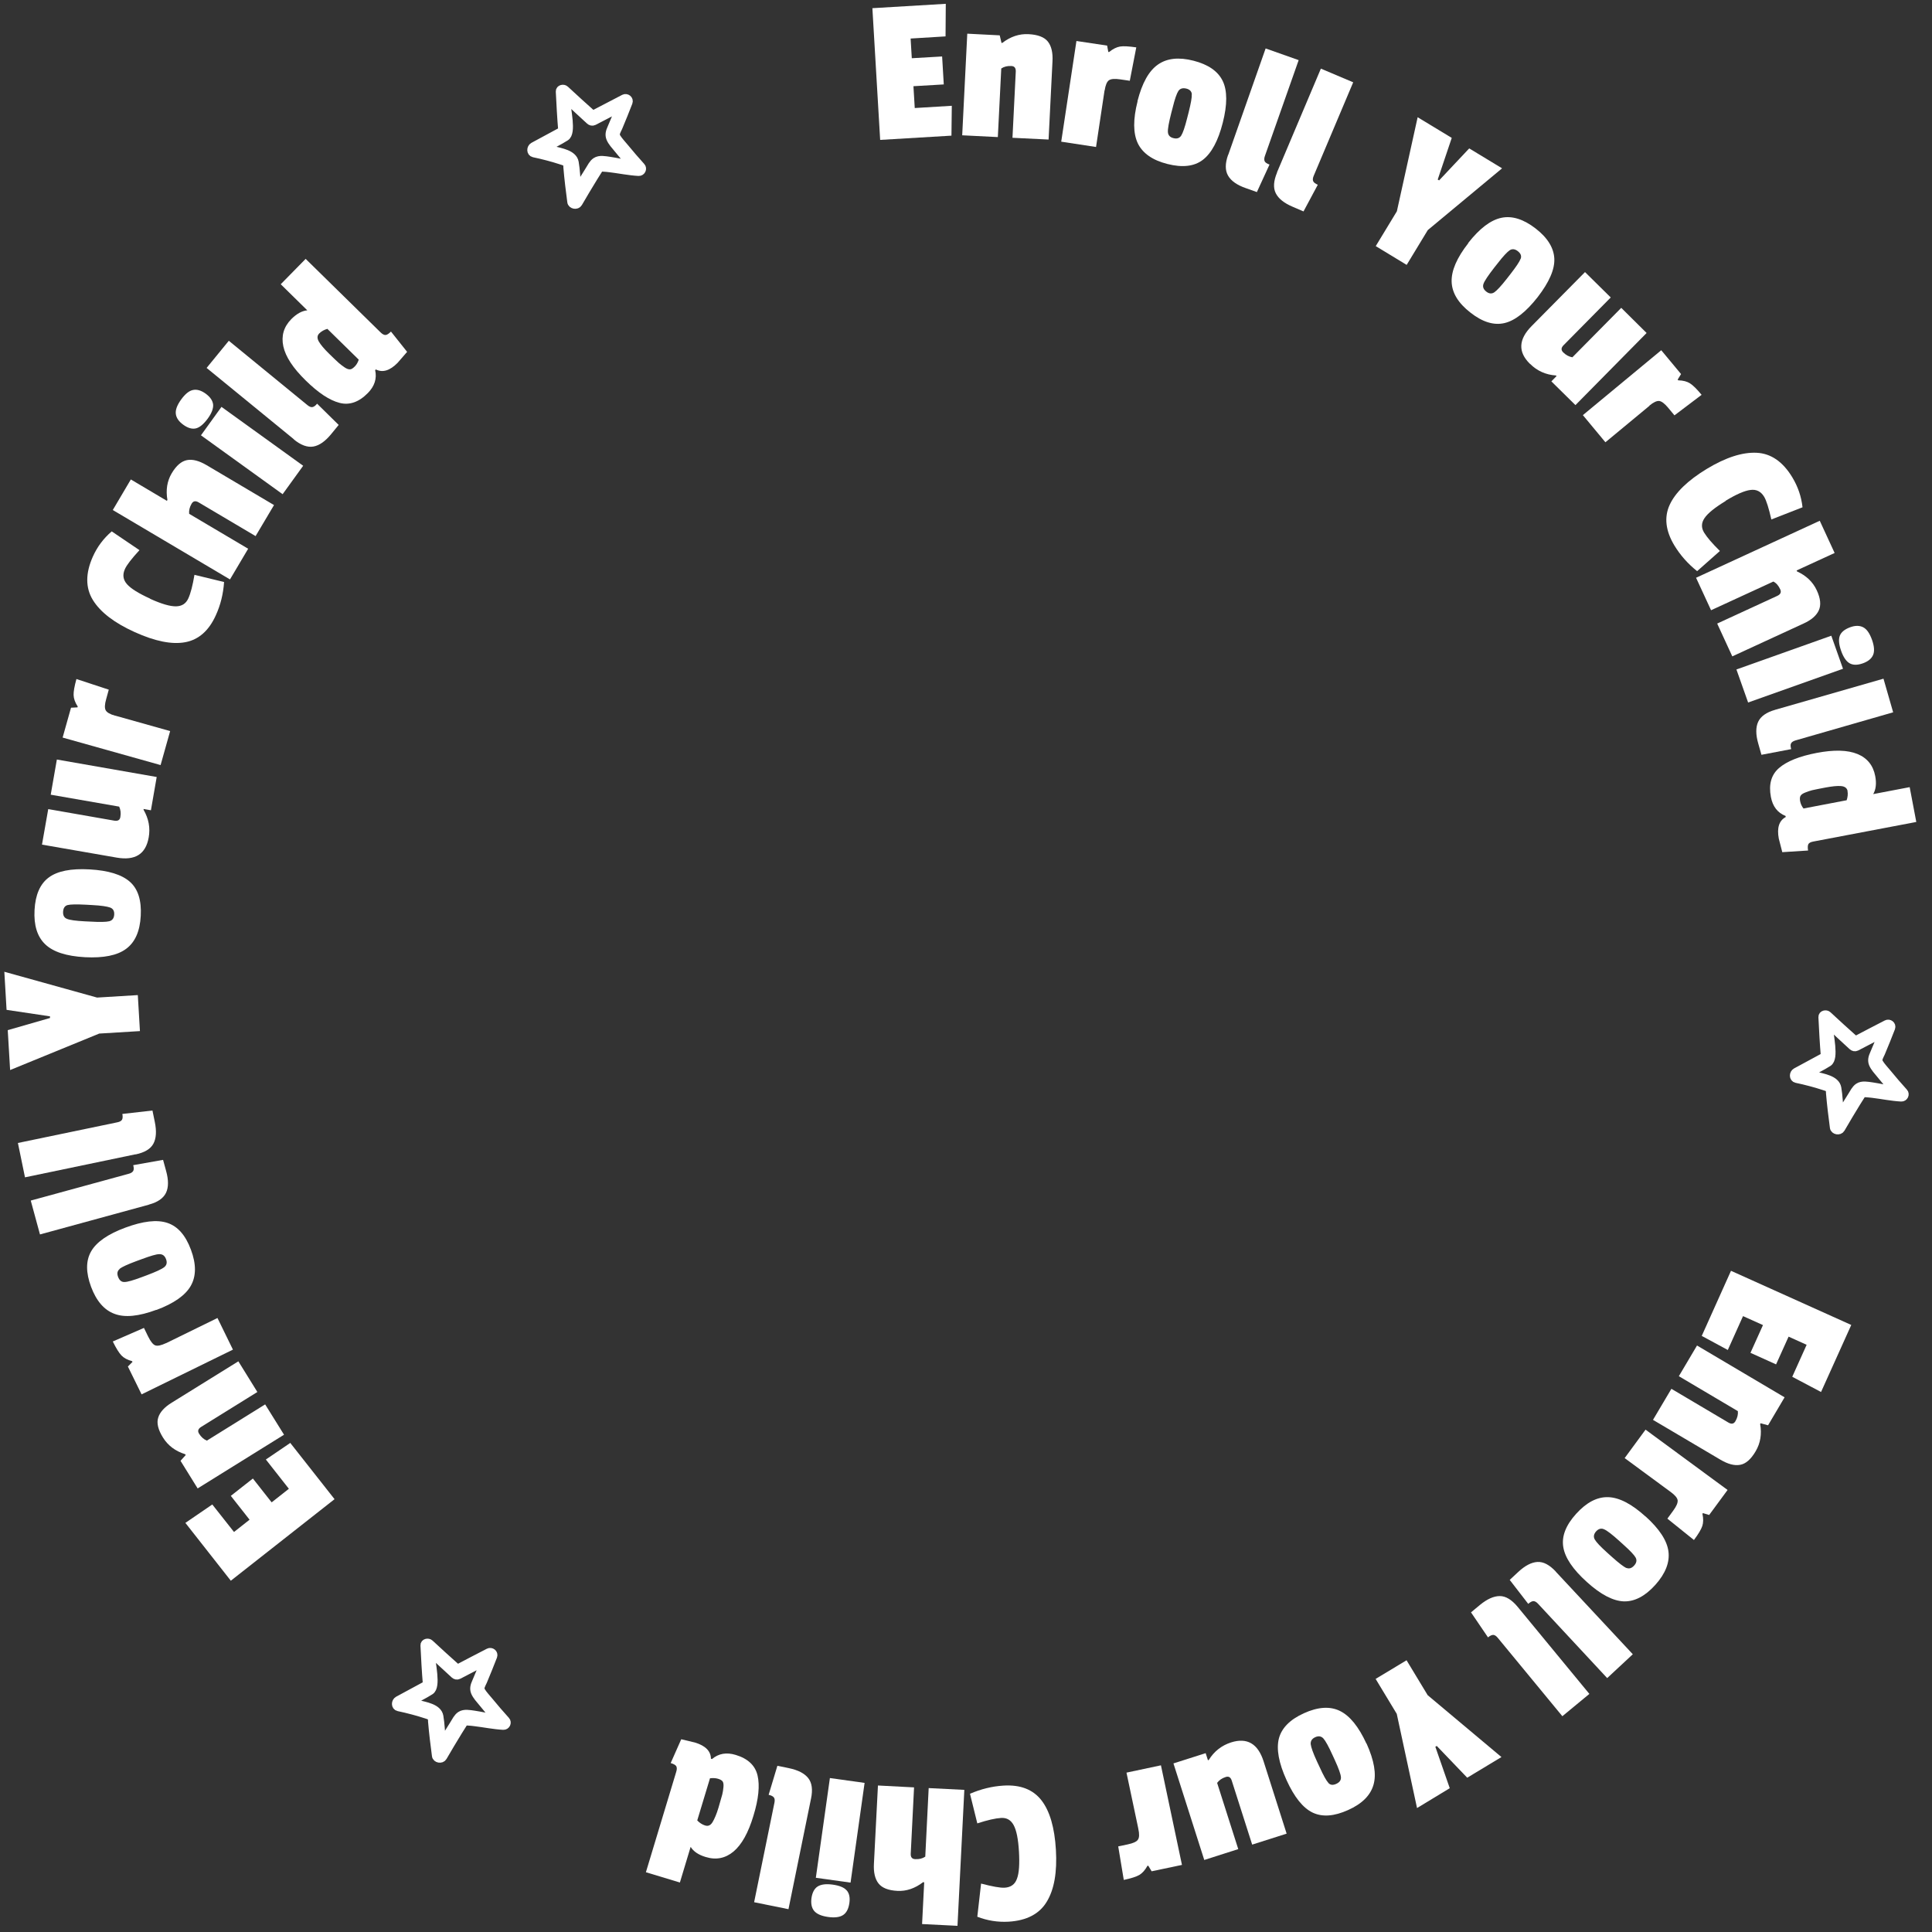 <svg width="123" height="123" viewBox="0 0 123 123" fill="none" xmlns="http://www.w3.org/2000/svg">
<rect x="0" y="0" width="123" height="123" fill="#333333" stroke="none"/>
<path d="M60.574 8.636L56.035 8.907L55.54 0.521L60.213 0.243L60.198 2.317L57.974 2.453L58.049 3.707L59.98 3.595L60.085 5.375L58.154 5.488L58.237 6.878L60.596 6.735L60.574 8.636Z" fill="white"/>
<path d="M63.812 2.731C64.331 2.332 64.887 2.144 65.481 2.175C66.074 2.205 66.487 2.362 66.713 2.648C66.938 2.933 67.036 3.354 67.006 3.903L66.758 8.884L64.459 8.772L64.669 4.556C64.677 4.331 64.586 4.211 64.391 4.203C64.136 4.188 63.925 4.241 63.745 4.361L63.527 8.727L61.258 8.614L61.581 2.144L63.647 2.25L63.76 2.731H63.812Z" fill="white"/>
<path d="M70.32 5.759L69.779 9.358L67.562 9.02L68.531 2.61L70.485 2.903L70.56 3.309H70.613C70.853 3.114 71.086 3.001 71.304 2.963C71.522 2.926 71.867 2.948 72.341 3.016L71.928 5.142L71.311 5.052C70.966 5 70.725 5.022 70.598 5.112C70.47 5.203 70.38 5.42 70.327 5.759H70.32Z" fill="white"/>
<path d="M72.416 6.442C72.709 5.293 73.137 4.519 73.716 4.113C74.294 3.707 75.046 3.625 75.985 3.865C76.924 4.106 77.54 4.534 77.841 5.15C78.141 5.766 78.141 6.653 77.848 7.81C77.555 8.967 77.127 9.756 76.578 10.177C76.03 10.598 75.271 10.68 74.324 10.44C73.37 10.199 72.746 9.756 72.438 9.125C72.138 8.486 72.13 7.6 72.423 6.45L72.416 6.442ZM75.879 6.007C75.865 5.819 75.744 5.691 75.519 5.638C75.293 5.586 75.128 5.638 75.023 5.789C74.918 5.947 74.79 6.307 74.655 6.863L74.572 7.179C74.414 7.802 74.339 8.208 74.354 8.411C74.369 8.614 74.49 8.742 74.707 8.794C74.933 8.854 75.098 8.794 75.203 8.629C75.308 8.464 75.436 8.095 75.579 7.524L75.677 7.141C75.819 6.57 75.887 6.194 75.872 6.007H75.879Z" fill="white"/>
<path d="M78.194 9.861L80.576 3.084L82.679 3.828L80.53 9.929C80.478 10.072 80.478 10.184 80.515 10.267C80.553 10.35 80.658 10.417 80.823 10.477L80.019 12.228L79.321 11.98C78.757 11.785 78.381 11.522 78.186 11.184C77.991 10.853 77.991 10.41 78.186 9.861H78.194Z" fill="white"/>
<path d="M81.297 10.981L84.093 4.369L86.151 5.24L83.634 11.199C83.574 11.341 83.567 11.454 83.604 11.537C83.642 11.619 83.74 11.695 83.897 11.762L82.988 13.46L82.304 13.167C81.756 12.934 81.395 12.649 81.222 12.303C81.049 11.958 81.08 11.522 81.305 10.981H81.297Z" fill="white"/>
<path d="M95.619 10.725L90.9 14.648L89.555 16.864L87.586 15.669L88.931 13.453L90.254 7.464L92.425 8.779L91.531 11.432L91.621 11.484L93.537 9.448L95.619 10.71V10.725Z" fill="white"/>
<path d="M93.462 15.482C94.191 14.55 94.898 14.009 95.589 13.866C96.273 13.723 97.001 13.956 97.768 14.55C98.534 15.143 98.925 15.79 98.955 16.473C98.985 17.157 98.624 17.969 97.896 18.915C97.159 19.855 96.453 20.411 95.784 20.568C95.108 20.726 94.387 20.508 93.613 19.9C92.839 19.299 92.441 18.645 92.418 17.939C92.395 17.232 92.749 16.413 93.478 15.482H93.462ZM96.814 16.473C96.881 16.293 96.814 16.135 96.633 15.992C96.453 15.85 96.273 15.827 96.115 15.932C95.957 16.038 95.694 16.316 95.341 16.774L95.138 17.029C94.747 17.533 94.514 17.878 94.447 18.066C94.379 18.254 94.439 18.419 94.62 18.562C94.8 18.705 94.973 18.72 95.138 18.607C95.303 18.495 95.566 18.209 95.927 17.751L96.167 17.443C96.528 16.977 96.739 16.661 96.806 16.481L96.814 16.473Z" fill="white"/>
<path d="M97.4 23.161C96.634 22.409 96.671 21.605 97.513 20.756L100.909 17.322L102.547 18.938L99.541 21.981C99.384 22.139 99.376 22.289 99.519 22.432C99.699 22.612 99.895 22.71 100.105 22.747L103.216 19.599L104.831 21.2L100.3 25.791L98.767 24.28L99.098 23.942L99.061 23.905C98.407 23.86 97.858 23.611 97.415 23.168L97.4 23.161Z" fill="white"/>
<path d="M105.011 25.836L102.208 28.157L100.773 26.429L105.762 22.297L107.024 23.814L106.807 24.168L106.844 24.213C107.16 24.22 107.408 24.288 107.596 24.408C107.783 24.528 108.031 24.769 108.332 25.137L106.604 26.444L106.205 25.963C105.98 25.693 105.792 25.55 105.634 25.528C105.477 25.512 105.266 25.61 105.003 25.828L105.011 25.836Z" fill="white"/>
<path d="M109.858 31.899C109.174 32.313 108.731 32.673 108.52 32.981C108.31 33.289 108.302 33.597 108.49 33.906C108.678 34.214 109.016 34.604 109.497 35.078L108.047 36.362C107.453 35.889 106.972 35.341 106.597 34.724C106.041 33.8 105.936 32.936 106.296 32.147C106.657 31.358 107.446 30.592 108.656 29.855C109.873 29.119 110.932 28.781 111.841 28.826C112.751 28.871 113.51 29.397 114.111 30.396C114.464 30.983 114.682 31.614 114.757 32.297L112.773 33.072C112.608 32.35 112.458 31.869 112.315 31.629C112.112 31.291 111.819 31.14 111.443 31.193C111.068 31.238 110.534 31.471 109.858 31.884V31.899Z" fill="white"/>
<path d="M114.404 36.378C114.997 36.648 115.411 37.046 115.659 37.572C115.907 38.098 115.944 38.526 115.794 38.857C115.644 39.188 115.321 39.473 114.817 39.699L110.286 41.788L109.324 39.699L113.157 37.933C113.359 37.835 113.42 37.7 113.337 37.52C113.232 37.287 113.089 37.121 112.901 37.024L108.934 38.85L107.979 36.783L115.854 33.154L116.801 35.205L114.381 36.317L114.404 36.37V36.378Z" fill="white"/>
<path d="M111.293 44.725L110.549 42.622L116.59 40.473L117.334 42.577L111.293 44.725ZM117.131 40.473C117.221 40.24 117.439 40.067 117.777 39.939C118.115 39.811 118.401 39.819 118.626 39.939C118.852 40.059 119.032 40.322 119.182 40.736C119.325 41.141 119.348 41.465 119.25 41.697C119.152 41.93 118.934 42.111 118.596 42.231C118.258 42.351 117.98 42.351 117.762 42.231C117.544 42.111 117.356 41.84 117.214 41.434C117.071 41.029 117.041 40.706 117.131 40.473Z" fill="white"/>
<path d="M113.006 45.191L119.911 43.208L120.527 45.349L114.313 47.137C114.163 47.182 114.073 47.243 114.028 47.325C113.983 47.408 113.99 47.528 114.035 47.693L112.142 48.054L111.939 47.34C111.774 46.769 111.774 46.303 111.931 45.958C112.089 45.612 112.45 45.349 113.013 45.191H113.006Z" fill="white"/>
<path d="M113.472 54.268L113.246 53.389C113.119 52.705 113.261 52.247 113.69 52.014L113.675 51.946C113.164 51.743 112.856 51.338 112.743 50.737C112.593 49.94 112.765 49.324 113.261 48.896C113.757 48.467 114.561 48.144 115.658 47.934C116.755 47.724 117.627 47.746 118.251 48.002C118.874 48.257 119.257 48.73 119.385 49.407C119.475 49.873 119.43 50.263 119.257 50.556L121.579 50.113L122 52.33L115.44 53.577C115.275 53.607 115.162 53.667 115.125 53.75C115.087 53.832 115.08 53.968 115.11 54.148L113.464 54.253L113.472 54.268ZM117.627 50.361C117.589 50.173 117.454 50.068 117.214 50.045C116.973 50.023 116.65 50.06 116.229 50.136C115.809 50.211 115.523 50.278 115.373 50.308C115.222 50.346 115.072 50.398 114.922 50.459C114.772 50.519 114.674 50.586 114.629 50.669C114.584 50.744 114.576 50.864 114.606 51.015C114.636 51.172 114.704 51.323 114.817 51.473L117.567 50.947C117.634 50.744 117.657 50.541 117.619 50.353L117.627 50.361Z" fill="white"/>
<path d="M108.34 85.052L110.203 80.905L117.86 84.353L115.936 88.621L114.103 87.652L115.019 85.616L113.87 85.097L113.073 86.863L111.443 86.127L112.239 84.361L110.969 83.79L110 85.946L108.332 85.045L108.34 85.052Z" fill="white"/>
<path d="M112.06 90.665C112.173 91.304 112.075 91.882 111.774 92.393C111.474 92.904 111.143 93.197 110.783 93.257C110.422 93.325 110.009 93.212 109.535 92.934L105.237 90.395L106.409 88.418L110.039 90.567C110.234 90.68 110.377 90.658 110.482 90.485C110.61 90.267 110.662 90.049 110.64 89.839L106.883 87.615L108.04 85.661L113.615 88.96L112.563 90.74L112.09 90.612L112.06 90.658V90.665Z" fill="white"/>
<path d="M106.364 94.986L103.433 92.829L104.763 91.018L109.985 94.858L108.813 96.451L108.415 96.331L108.385 96.376C108.452 96.684 108.445 96.939 108.377 97.15C108.31 97.36 108.129 97.661 107.844 98.044L106.153 96.684L106.521 96.18C106.732 95.895 106.822 95.677 106.807 95.519C106.784 95.361 106.642 95.189 106.364 94.986Z" fill="white"/>
<path d="M104.763 96.541C105.642 97.337 106.13 98.074 106.221 98.773C106.311 99.464 106.033 100.178 105.387 100.899C104.74 101.62 104.072 101.966 103.388 101.951C102.704 101.928 101.915 101.523 101.029 100.719C100.142 99.922 99.638 99.178 99.526 98.495C99.413 97.811 99.684 97.105 100.345 96.376C101.006 95.647 101.682 95.294 102.389 95.316C103.095 95.339 103.884 95.752 104.763 96.549V96.541ZM103.538 99.817C103.711 99.892 103.876 99.847 104.034 99.674C104.192 99.501 104.222 99.329 104.132 99.163C104.042 98.998 103.779 98.72 103.35 98.337L103.11 98.119C102.637 97.691 102.306 97.435 102.118 97.36C101.938 97.277 101.765 97.33 101.615 97.495C101.464 97.668 101.434 97.841 101.532 98.014C101.63 98.186 101.9 98.472 102.336 98.863L102.629 99.126C103.065 99.516 103.373 99.749 103.546 99.832L103.538 99.817Z" fill="white"/>
<path d="M99.053 100.065L103.952 105.317L102.321 106.835L97.918 102.101C97.813 101.989 97.715 101.936 97.625 101.936C97.535 101.936 97.422 101.996 97.294 102.109L96.115 100.583L96.656 100.08C97.091 99.674 97.497 99.464 97.88 99.441C98.264 99.419 98.654 99.629 99.053 100.057V100.065Z" fill="white"/>
<path d="M96.619 102.297L101.187 107.842L99.467 109.262L95.356 104.273C95.259 104.153 95.161 104.092 95.071 104.085C94.981 104.085 94.868 104.13 94.733 104.243L93.651 102.65L94.222 102.176C94.68 101.801 95.101 101.613 95.484 101.613C95.868 101.613 96.243 101.846 96.619 102.297Z" fill="white"/>
<path d="M90.216 115.115L88.924 109.112L87.579 106.887L89.548 105.7L90.893 107.924L95.589 111.862L93.41 113.177L91.471 111.155L91.381 111.208L92.298 113.845L90.216 115.108V115.115Z" fill="white"/>
<path d="M87 110.998C87.488 112.08 87.639 112.951 87.443 113.628C87.248 114.304 86.715 114.837 85.828 115.235C84.941 115.634 84.197 115.694 83.574 115.401C82.957 115.108 82.401 114.416 81.906 113.327C81.41 112.237 81.252 111.358 81.417 110.69C81.59 110.021 82.116 109.48 83.01 109.074C83.904 108.668 84.671 108.616 85.302 108.924C85.933 109.232 86.496 109.923 86.993 111.005L87 110.998ZM84.566 113.507C84.693 113.65 84.866 113.665 85.076 113.567C85.287 113.47 85.385 113.327 85.37 113.139C85.354 112.951 85.227 112.591 84.986 112.065L84.851 111.772C84.588 111.186 84.385 110.825 84.25 110.675C84.115 110.532 83.942 110.502 83.731 110.599C83.521 110.697 83.431 110.84 83.446 111.043C83.469 111.238 83.596 111.606 83.844 112.14L84.01 112.493C84.25 113.026 84.438 113.365 84.566 113.5V113.507Z" fill="white"/>
<path d="M78.374 110.93C79.396 110.607 80.087 111.005 80.448 112.14L81.913 116.738L79.719 117.437L78.419 113.365C78.352 113.147 78.224 113.071 78.036 113.132C77.796 113.207 77.615 113.334 77.488 113.507L78.833 117.723L76.669 118.414L74.707 112.267L76.759 111.614L76.902 112.065L76.954 112.05C77.3 111.494 77.773 111.125 78.374 110.93Z" fill="white"/>
<path d="M72.469 116.415L71.717 112.854L73.911 112.388L75.249 118.729L73.318 119.135L73.107 118.782H73.055C72.897 119.068 72.724 119.255 72.536 119.368C72.341 119.481 72.01 119.586 71.545 119.684L71.191 117.55L71.8 117.422C72.146 117.347 72.364 117.249 72.446 117.121C72.536 116.994 72.544 116.761 72.469 116.423V116.415Z" fill="white"/>
<path d="M64.872 117.888C64.827 117.091 64.714 116.528 64.534 116.197C64.354 115.867 64.091 115.716 63.73 115.739C63.369 115.761 62.866 115.874 62.22 116.085L61.754 114.199C62.453 113.898 63.159 113.725 63.88 113.68C64.962 113.612 65.766 113.928 66.3 114.612C66.833 115.296 67.141 116.348 67.224 117.768C67.307 119.188 67.119 120.285 66.645 121.066C66.18 121.848 65.361 122.276 64.203 122.344C63.52 122.381 62.858 122.276 62.22 122.028L62.46 119.917C63.174 120.104 63.678 120.195 63.956 120.18C64.354 120.157 64.617 119.969 64.744 119.609C64.88 119.255 64.917 118.677 64.872 117.88V117.888Z" fill="white"/>
<path d="M58.771 119.826C58.253 120.225 57.704 120.412 57.133 120.382C56.555 120.352 56.157 120.195 55.931 119.909C55.706 119.624 55.608 119.203 55.638 118.654L55.894 113.673L58.193 113.793L57.982 118.008C57.967 118.233 58.065 118.354 58.26 118.361C58.516 118.376 58.726 118.324 58.907 118.203L59.124 113.838L61.394 113.951L60.958 122.607L58.704 122.494L58.839 119.834H58.786L58.771 119.826Z" fill="white"/>
<path d="M53.901 120.345C54.067 120.533 54.127 120.803 54.074 121.164C54.022 121.517 53.894 121.773 53.684 121.915C53.473 122.058 53.15 122.103 52.722 122.043C52.294 121.983 52.001 121.855 51.835 121.66C51.67 121.464 51.617 121.186 51.662 120.841C51.715 120.488 51.843 120.24 52.053 120.104C52.264 119.969 52.587 119.924 53.015 119.984C53.443 120.044 53.744 120.165 53.901 120.352V120.345ZM52.835 113.199L55.044 113.507L54.15 119.856L51.94 119.548L52.835 113.199Z" fill="white"/>
<path d="M51.633 114.507L50.198 121.547L48.011 121.104L49.304 114.77C49.334 114.619 49.326 114.507 49.266 114.431C49.206 114.356 49.101 114.304 48.935 114.266L49.492 112.418L50.22 112.568C50.806 112.688 51.212 112.899 51.453 113.199C51.693 113.5 51.753 113.936 51.633 114.514V114.507Z" fill="white"/>
<path d="M43.36 110.727L44.247 110.938C44.908 111.14 45.254 111.479 45.261 111.967L45.329 111.989C45.75 111.636 46.245 111.546 46.839 111.726C47.613 111.959 48.079 112.395 48.229 113.034C48.38 113.673 48.297 114.529 47.966 115.604C47.643 116.678 47.222 117.437 46.704 117.873C46.185 118.309 45.592 118.429 44.931 118.226C44.472 118.091 44.149 117.873 43.969 117.58L43.285 119.849L41.121 119.195L43.052 112.801C43.105 112.636 43.097 112.515 43.052 112.44C43 112.365 42.887 112.298 42.699 112.245L43.368 110.735L43.36 110.727ZM44.901 116.22C45.088 116.28 45.246 116.205 45.366 116.002C45.487 115.799 45.622 115.491 45.742 115.085C45.862 114.679 45.945 114.394 45.983 114.244C46.02 114.093 46.043 113.943 46.058 113.778C46.073 113.62 46.058 113.5 46.013 113.425C45.968 113.349 45.862 113.289 45.712 113.244C45.562 113.199 45.389 113.192 45.201 113.214L44.39 115.897C44.54 116.054 44.705 116.16 44.893 116.22H44.901Z" fill="white"/>
<path d="M18.489 91.875L21.299 95.444L14.695 100.636L11.802 96.954L13.515 95.782L14.898 97.533L15.889 96.751L14.695 95.234L16.1 94.129L17.294 95.647L18.391 94.783L16.926 92.919L18.497 91.852L18.489 91.875Z" fill="white"/>
<path d="M11.786 92.581C11.163 92.386 10.697 92.033 10.381 91.529C10.066 91.026 9.96 90.598 10.073 90.252C10.178 89.906 10.471 89.583 10.937 89.298L15.175 86.668L16.385 88.621L12.801 90.846C12.613 90.966 12.568 91.109 12.673 91.274C12.808 91.492 12.973 91.635 13.169 91.717L16.881 89.41L18.083 91.341L12.583 94.76L11.493 93.002L11.824 92.634L11.794 92.589L11.786 92.581Z" fill="white"/>
<path d="M10.577 85.511L13.845 83.91L14.83 85.924L9.014 88.772L8.142 86.998L8.435 86.705L8.413 86.66C8.112 86.578 7.887 86.457 7.729 86.292C7.579 86.134 7.391 85.834 7.181 85.405L9.164 84.541L9.435 85.097C9.593 85.413 9.743 85.601 9.886 85.653C10.036 85.706 10.261 85.653 10.569 85.511H10.577Z" fill="white"/>
<path d="M9.946 83.392C8.834 83.805 7.947 83.895 7.294 83.647C6.633 83.407 6.137 82.828 5.799 81.927C5.46 81.017 5.46 80.266 5.799 79.672C6.137 79.079 6.865 78.568 7.985 78.155C9.105 77.741 9.991 77.636 10.652 77.854C11.314 78.072 11.81 78.635 12.155 79.56C12.501 80.484 12.493 81.25 12.148 81.859C11.802 82.468 11.066 82.986 9.954 83.399L9.946 83.392ZM7.617 80.792C7.467 80.912 7.437 81.078 7.519 81.295C7.602 81.513 7.737 81.626 7.925 81.618C8.113 81.618 8.481 81.513 9.022 81.31L9.323 81.198C9.924 80.972 10.299 80.799 10.457 80.672C10.615 80.544 10.652 80.379 10.57 80.161C10.487 79.943 10.352 79.845 10.149 79.845C9.946 79.845 9.578 79.958 9.029 80.161L8.661 80.296C8.113 80.499 7.76 80.664 7.617 80.777V80.792Z" fill="white"/>
<path d="M9.472 76.697L2.545 78.59L1.958 76.434L8.195 74.728C8.345 74.691 8.435 74.623 8.481 74.548C8.526 74.465 8.526 74.345 8.481 74.18L10.382 73.842L10.577 74.555C10.735 75.126 10.735 75.592 10.569 75.938C10.404 76.284 10.043 76.539 9.48 76.689L9.472 76.697Z" fill="white"/>
<path d="M8.624 73.489L1.591 74.954L1.14 72.767L7.467 71.452C7.617 71.422 7.715 71.37 7.767 71.287C7.812 71.212 7.82 71.084 7.79 70.919L9.706 70.701L9.856 71.43C9.976 72.016 9.946 72.474 9.766 72.812C9.586 73.15 9.203 73.376 8.631 73.496L8.624 73.489Z" fill="white"/>
<path d="M0.268 61.865L6.181 63.51L8.774 63.352L8.909 65.644L6.317 65.802L0.644 68.124L0.493 65.584L3.183 64.81V64.705L0.418 64.292L0.276 61.865H0.268Z" fill="white"/>
<path d="M5.407 60.94C4.22 60.873 3.379 60.602 2.875 60.114C2.372 59.633 2.146 58.904 2.199 57.935C2.251 56.966 2.552 56.274 3.101 55.868C3.649 55.455 4.521 55.282 5.708 55.35C6.903 55.418 7.752 55.681 8.27 56.139C8.789 56.597 9.014 57.326 8.961 58.303C8.909 59.287 8.601 59.986 8.03 60.407C7.466 60.828 6.587 61.001 5.407 60.94ZM4.31 57.619C4.13 57.664 4.032 57.807 4.017 58.04C4.002 58.273 4.085 58.431 4.265 58.498C4.438 58.574 4.821 58.626 5.392 58.656L5.715 58.671C6.354 58.709 6.767 58.701 6.963 58.649C7.158 58.596 7.256 58.453 7.271 58.228C7.286 57.995 7.196 57.845 7.008 57.777C6.82 57.709 6.437 57.649 5.851 57.619L5.46 57.597C4.874 57.567 4.491 57.574 4.31 57.619Z" fill="white"/>
<path d="M9.465 53.321C9.278 54.381 8.601 54.802 7.429 54.599L2.673 53.772L3.071 51.511L7.279 52.247C7.504 52.284 7.632 52.209 7.662 52.014C7.707 51.766 7.677 51.548 7.587 51.353L3.229 50.594L3.62 48.355L9.976 49.467L9.608 51.586L9.142 51.503V51.556C9.465 52.119 9.578 52.705 9.465 53.329V53.321Z" fill="white"/>
<path d="M7.331 45.56L10.832 46.544L10.224 48.708L3.987 46.957L4.521 45.056L4.934 45.034L4.949 44.981C4.776 44.718 4.694 44.478 4.686 44.252C4.679 44.027 4.739 43.689 4.866 43.23L6.925 43.907L6.76 44.508C6.662 44.846 6.655 45.086 6.73 45.221C6.805 45.357 7.008 45.477 7.338 45.567L7.331 45.56Z" fill="white"/>
<path d="M9.555 38.121C10.284 38.451 10.832 38.609 11.208 38.602C11.584 38.594 11.839 38.429 11.989 38.098C12.14 37.768 12.267 37.272 12.38 36.596L14.266 37.054C14.213 37.813 14.041 38.519 13.74 39.173C13.297 40.157 12.643 40.728 11.794 40.886C10.938 41.044 9.863 40.826 8.571 40.24C7.278 39.654 6.392 38.977 5.911 38.196C5.437 37.422 5.437 36.498 5.911 35.438C6.189 34.815 6.594 34.274 7.113 33.83L8.879 35.025C8.375 35.574 8.067 35.972 7.954 36.227C7.789 36.588 7.834 36.911 8.09 37.197C8.345 37.482 8.834 37.783 9.562 38.113L9.555 38.121Z" fill="white"/>
<path d="M10.66 31.839C10.547 31.201 10.637 30.63 10.93 30.134C11.223 29.638 11.554 29.36 11.907 29.292C12.268 29.224 12.681 29.337 13.154 29.615L17.445 32.155L16.272 34.131L12.643 31.982C12.448 31.869 12.305 31.892 12.2 32.065C12.072 32.283 12.02 32.501 12.042 32.711L15.799 34.935L14.642 36.889L7.181 32.47L8.33 30.524L10.622 31.884L10.652 31.839H10.66Z" fill="white"/>
<path d="M12.478 27.271C12.238 27.331 11.967 27.256 11.674 27.045C11.381 26.835 11.223 26.602 11.193 26.347C11.163 26.091 11.276 25.791 11.531 25.437C11.787 25.084 12.035 24.881 12.283 24.829C12.531 24.776 12.801 24.851 13.094 25.062C13.38 25.272 13.537 25.497 13.568 25.753C13.59 26.001 13.477 26.309 13.222 26.655C12.966 27 12.719 27.211 12.478 27.271ZM19.301 29.653L17.993 31.463L12.794 27.714L14.101 25.903L19.301 29.653Z" fill="white"/>
<path d="M18.715 27.97L13.154 23.424L14.567 21.695L19.571 25.791C19.691 25.888 19.797 25.933 19.887 25.918C19.977 25.903 20.082 25.836 20.187 25.7L21.562 27.053L21.089 27.631C20.713 28.09 20.337 28.36 19.954 28.428C19.579 28.495 19.158 28.345 18.707 27.977L18.715 27.97Z" fill="white"/>
<path d="M25.905 22.417L25.312 23.101C24.823 23.596 24.365 23.739 23.929 23.521L23.884 23.566C24.004 24.1 23.847 24.588 23.418 25.024C22.847 25.603 22.246 25.813 21.615 25.648C20.976 25.483 20.262 25.009 19.459 24.22C18.654 23.431 18.181 22.71 18.038 22.049C17.896 21.387 18.061 20.809 18.549 20.313C18.887 19.975 19.226 19.787 19.564 19.757L17.873 18.096L19.459 16.481L24.23 21.162C24.35 21.282 24.463 21.335 24.553 21.327C24.643 21.32 24.756 21.245 24.891 21.109L25.92 22.402L25.905 22.417ZM20.323 21.23C20.187 21.365 20.18 21.538 20.3 21.748C20.42 21.951 20.631 22.206 20.939 22.507C21.247 22.808 21.457 23.01 21.57 23.108C21.683 23.206 21.81 23.303 21.946 23.394C22.081 23.484 22.194 23.521 22.284 23.514C22.374 23.514 22.471 23.446 22.584 23.334C22.697 23.221 22.78 23.078 22.84 22.898L20.841 20.937C20.631 20.997 20.458 21.094 20.323 21.23Z" fill="white"/>
<path d="M39.728 6.26C39.063 6.601 38.401 6.948 37.739 7.296C37.151 6.771 36.559 6.239 35.981 5.699C35.874 5.596 35.625 5.645 35.634 5.824C35.676 6.655 35.719 7.487 35.79 8.321C35.175 8.653 34.56 8.985 33.952 9.314C33.775 9.414 33.766 9.717 33.982 9.765C34.288 9.828 34.591 9.901 34.897 9.982C35.16 10.05 35.419 10.128 35.682 10.213C35.782 10.249 35.916 10.278 36.009 10.336C36.131 10.414 36.109 10.548 36.119 10.675C36.18 11.4 36.269 12.128 36.366 12.852C36.39 13.059 36.722 13.118 36.827 12.932C37.148 12.381 37.475 11.827 37.81 11.286C37.912 11.128 38.01 10.964 38.112 10.806C38.21 10.659 38.243 10.669 38.412 10.679C38.553 10.686 38.697 10.7 38.834 10.718C39.446 10.791 40.041 10.918 40.661 10.952C40.848 10.961 40.95 10.733 40.832 10.609C40.47 10.205 40.119 9.805 39.775 9.383C39.603 9.172 39.392 8.955 39.256 8.726C39.138 8.514 39.291 8.312 39.379 8.109C39.602 7.582 39.814 7.051 40.022 6.514C40.092 6.329 39.887 6.179 39.728 6.26ZM38.913 8.163C38.815 8.38 38.759 8.576 38.845 8.796C38.944 9.044 39.159 9.268 39.331 9.479C39.603 9.814 39.883 10.146 40.169 10.474C39.705 10.404 39.258 10.298 38.793 10.229C38.52 10.193 38.177 10.113 37.931 10.274C37.739 10.399 37.623 10.652 37.506 10.835C37.259 11.225 37.015 11.623 36.775 12.027C36.768 11.96 36.757 11.904 36.751 11.837C36.688 11.342 36.681 10.827 36.593 10.335C36.495 9.788 35.681 9.677 35.224 9.551C35.065 9.509 34.907 9.467 34.741 9.429C35.168 9.193 35.602 8.988 36.015 8.724C36.456 8.445 36.075 6.988 36.05 6.297C36.545 6.765 37.047 7.228 37.546 7.685C37.614 7.747 37.711 7.776 37.805 7.728C38.355 7.447 38.901 7.158 39.44 6.874C39.271 7.311 39.099 7.742 38.913 8.163Z" fill="white" stroke="white" stroke-width="0.5"/>
<path d="M120.111 65.188C119.446 65.528 118.784 65.876 118.122 66.224C117.534 65.699 116.942 65.167 116.365 64.627C116.257 64.524 116.008 64.572 116.018 64.752C116.06 65.583 116.102 66.414 116.173 67.248C115.558 67.581 114.943 67.913 114.336 68.242C114.158 68.341 114.149 68.645 114.365 68.692C114.672 68.755 114.974 68.829 115.28 68.91C115.543 68.977 115.802 69.056 116.065 69.141C116.166 69.177 116.299 69.206 116.392 69.263C116.514 69.341 116.492 69.476 116.502 69.603C116.563 70.328 116.653 71.055 116.749 71.779C116.773 71.987 117.105 72.046 117.211 71.86C117.531 71.309 117.859 70.754 118.193 70.214C118.295 70.056 118.394 69.891 118.495 69.734C118.594 69.587 118.626 69.597 118.795 69.606C118.936 69.614 119.08 69.628 119.217 69.645C119.83 69.719 120.424 69.845 121.044 69.879C121.231 69.889 121.334 69.661 121.215 69.537C120.853 69.133 120.502 68.733 120.159 68.311C119.987 68.1 119.775 67.883 119.639 67.653C119.522 67.441 119.674 67.24 119.762 67.037C119.985 66.51 120.197 65.979 120.406 65.441C120.475 65.256 120.271 65.106 120.111 65.188ZM119.297 67.091C119.198 67.308 119.143 67.503 119.228 67.724C119.328 67.971 119.543 68.195 119.715 68.406C119.987 68.742 120.266 69.073 120.553 69.401C120.088 69.332 119.641 69.226 119.177 69.156C118.903 69.121 118.561 69.041 118.315 69.202C118.123 69.327 118.006 69.58 117.889 69.763C117.642 70.153 117.398 70.55 117.158 70.955C117.151 70.888 117.141 70.832 117.134 70.765C117.072 70.269 117.064 69.755 116.976 69.263C116.879 68.716 116.064 68.605 115.607 68.479C115.449 68.437 115.29 68.395 115.125 68.356C115.551 68.12 115.985 67.916 116.398 67.652C116.839 67.373 116.458 65.915 116.433 65.225C116.928 65.692 117.43 66.156 117.929 66.613C117.997 66.675 118.094 66.704 118.188 66.656C118.738 66.374 119.284 66.086 119.823 65.801C119.655 66.239 119.483 66.67 119.297 67.091Z" fill="white" stroke="white" stroke-width="0.5"/>
<path d="M31.111 105.188C30.446 105.528 29.784 105.876 29.122 106.224C28.534 105.699 27.942 105.167 27.364 104.627C27.257 104.524 27.008 104.572 27.018 104.752C27.06 105.583 27.102 106.414 27.173 107.248C26.558 107.581 25.943 107.913 25.336 108.242C25.158 108.341 25.149 108.645 25.366 108.692C25.672 108.755 25.974 108.829 26.28 108.91C26.543 108.977 26.802 109.056 27.065 109.141C27.166 109.177 27.299 109.206 27.392 109.263C27.515 109.341 27.492 109.476 27.502 109.603C27.563 110.328 27.653 111.055 27.749 111.779C27.773 111.987 28.105 112.046 28.21 111.86C28.531 111.309 28.859 110.754 29.193 110.214C29.295 110.056 29.394 109.891 29.495 109.734C29.594 109.587 29.626 109.597 29.795 109.607C29.936 109.614 30.08 109.628 30.217 109.646C30.83 109.719 31.424 109.845 32.044 109.879C32.231 109.889 32.334 109.661 32.215 109.537C31.853 109.133 31.502 108.733 31.159 108.311C30.987 108.1 30.775 107.883 30.64 107.653C30.522 107.441 30.674 107.24 30.762 107.037C30.985 106.51 31.197 105.979 31.406 105.441C31.475 105.256 31.27 105.106 31.111 105.188ZM30.297 107.091C30.198 107.308 30.143 107.503 30.228 107.724C30.328 107.971 30.543 108.195 30.715 108.406C30.987 108.742 31.266 109.073 31.553 109.401C31.088 109.332 30.641 109.226 30.177 109.156C29.903 109.121 29.561 109.041 29.315 109.202C29.123 109.327 29.006 109.58 28.89 109.763C28.642 110.153 28.398 110.55 28.158 110.955C28.151 110.888 28.141 110.832 28.134 110.765C28.072 110.269 28.064 109.755 27.977 109.263C27.879 108.715 27.064 108.605 26.607 108.479C26.449 108.437 26.29 108.395 26.125 108.356C26.551 108.12 26.985 107.916 27.398 107.652C27.839 107.373 27.458 105.915 27.433 105.225C27.928 105.692 28.43 106.156 28.929 106.613C28.997 106.675 29.094 106.704 29.188 106.656C29.738 106.374 30.284 106.086 30.823 105.801C30.655 106.239 30.483 106.67 30.297 107.091Z" fill="white" stroke="white" stroke-width="0.5"/>
</svg>
